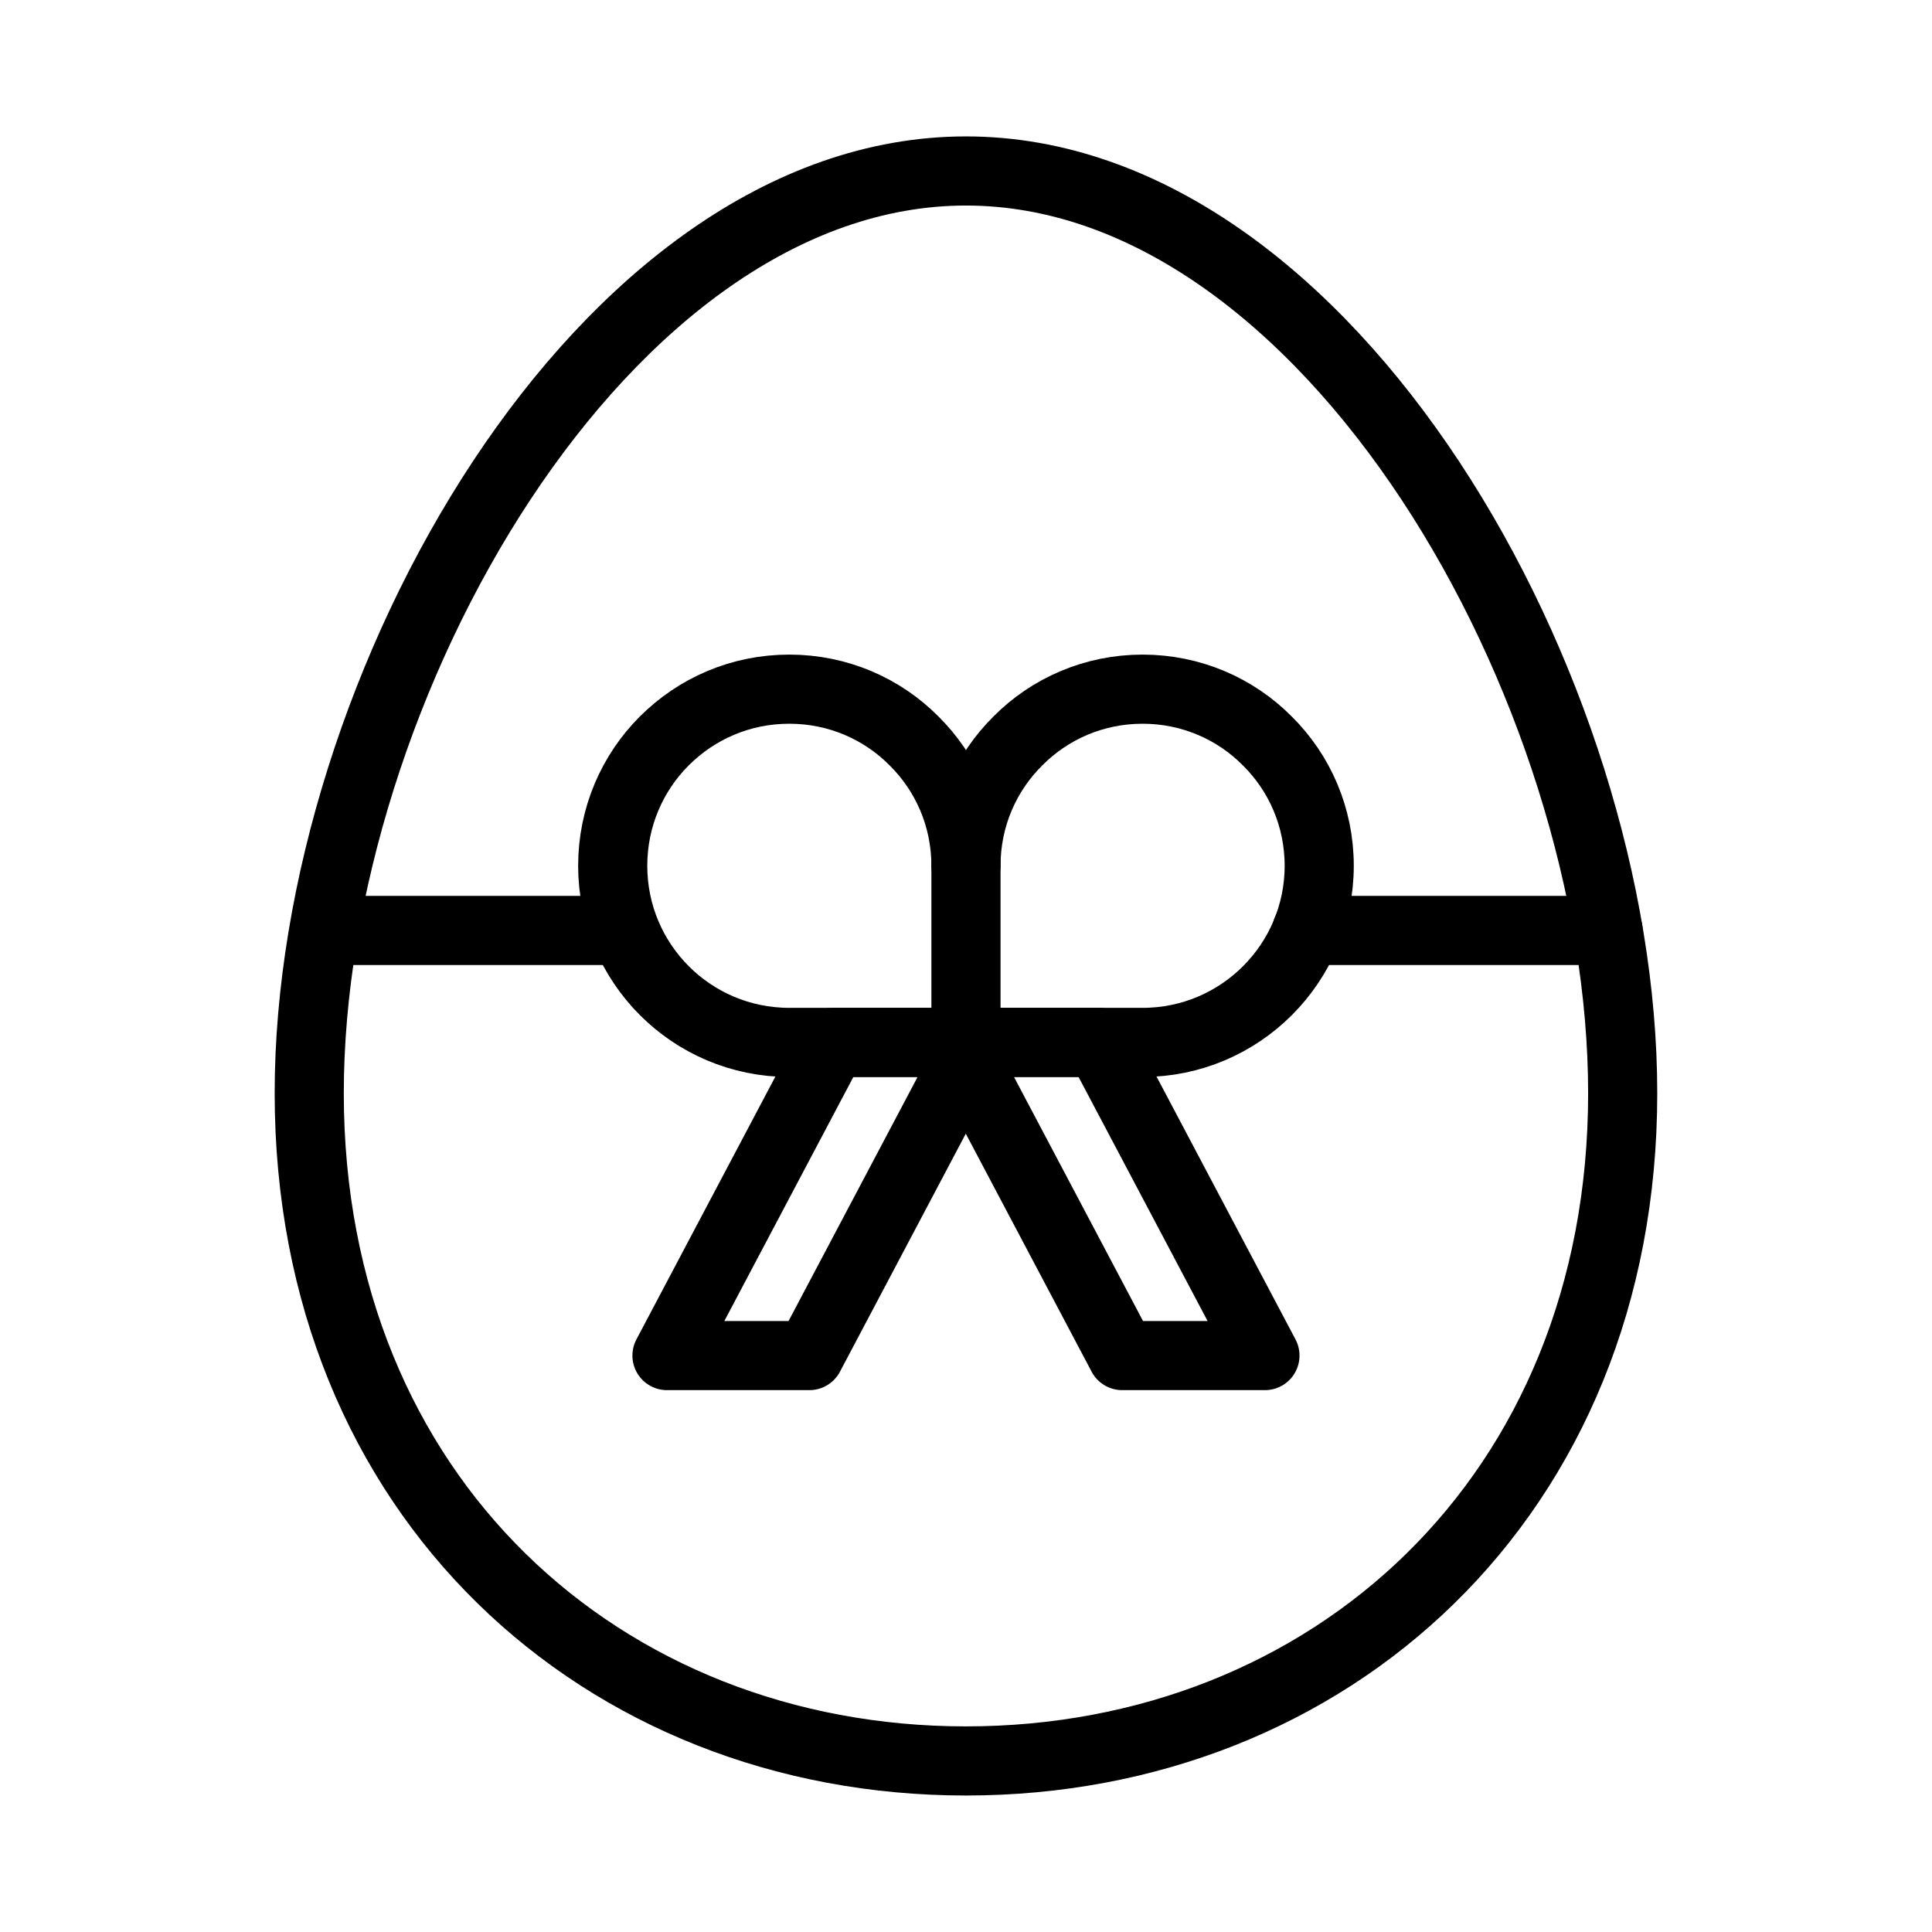 <?xml version="1.0" encoding="UTF-8"?>
<!-- Uploaded to: ICON Repo, www.svgrepo.com, Generator: ICON Repo Mixer Tools -->
<svg width="800px" height="800px" version="1.1" viewBox="144 144 512 512" xmlns="http://www.w3.org/2000/svg">
 <g fill="none" stroke="#000000" stroke-linecap="round" stroke-linejoin="round" stroke-miterlimit="10" stroke-width="2">
  <path transform="matrix(9.16 0 0 9.16 148.09 148.09)" d="m46.5 31.18c0 11.687-8.507 19.32-19 19.32-10.493 0-19-7.634-19-19.32 0-11.687 8.507-26.68 19-26.68 10.493 0 19 14.994 19 26.68z"/>
  <path transform="matrix(9.16 0 0 9.16 148.09 148.09)" d="m26.76 29.712h-4.37c-2.83 0-5.11-2.29-5.11-5.11 0-1.41 0.57-2.69 1.49-3.61 0.93-0.93 2.2-1.5 3.62-1.5 1.41 0 2.69 0.57 3.61 1.5 0.93 0.92 1.5 2.2 1.5 3.61"/>
  <path transform="matrix(9.16 0 0 9.16 148.09 148.09)" d="m27.5 29.712h-0.74"/>
  <path transform="matrix(9.16 0 0 9.16 148.09 148.09)" d="m28.23 29.712h4.38c2.82 0 5.11-2.29 5.11-5.11 0-1.41-0.57-2.69-1.5-3.61-0.92-0.93-2.2-1.5-3.61-1.5-1.41 0-2.69 0.57-3.61 1.5-0.93 0.92-1.5 2.2-1.5 3.61v5.11"/>
  <path transform="matrix(9.16 0 0 9.16 148.09 148.09)" d="m28.23 29.712h-0.73"/>
  <path transform="matrix(9.16 0 0 9.16 148.09 148.09)" d="m23.64 29.712h4.12l-4.79 9.06h-4.12z"/>
  <path transform="matrix(9.16 0 0 9.16 148.09 148.09)" d="m36.15 38.772h-4.13l-4.79-9.06h4.13z"/>
  <path transform="matrix(9.16 0 0 9.16 148.09 148.09)" d="m17.28 26.473h-8.3"/>
  <path transform="matrix(9.16 0 0 9.16 148.09 148.09)" d="m46.078 26.473h-8.717"/>
 </g>
</svg>